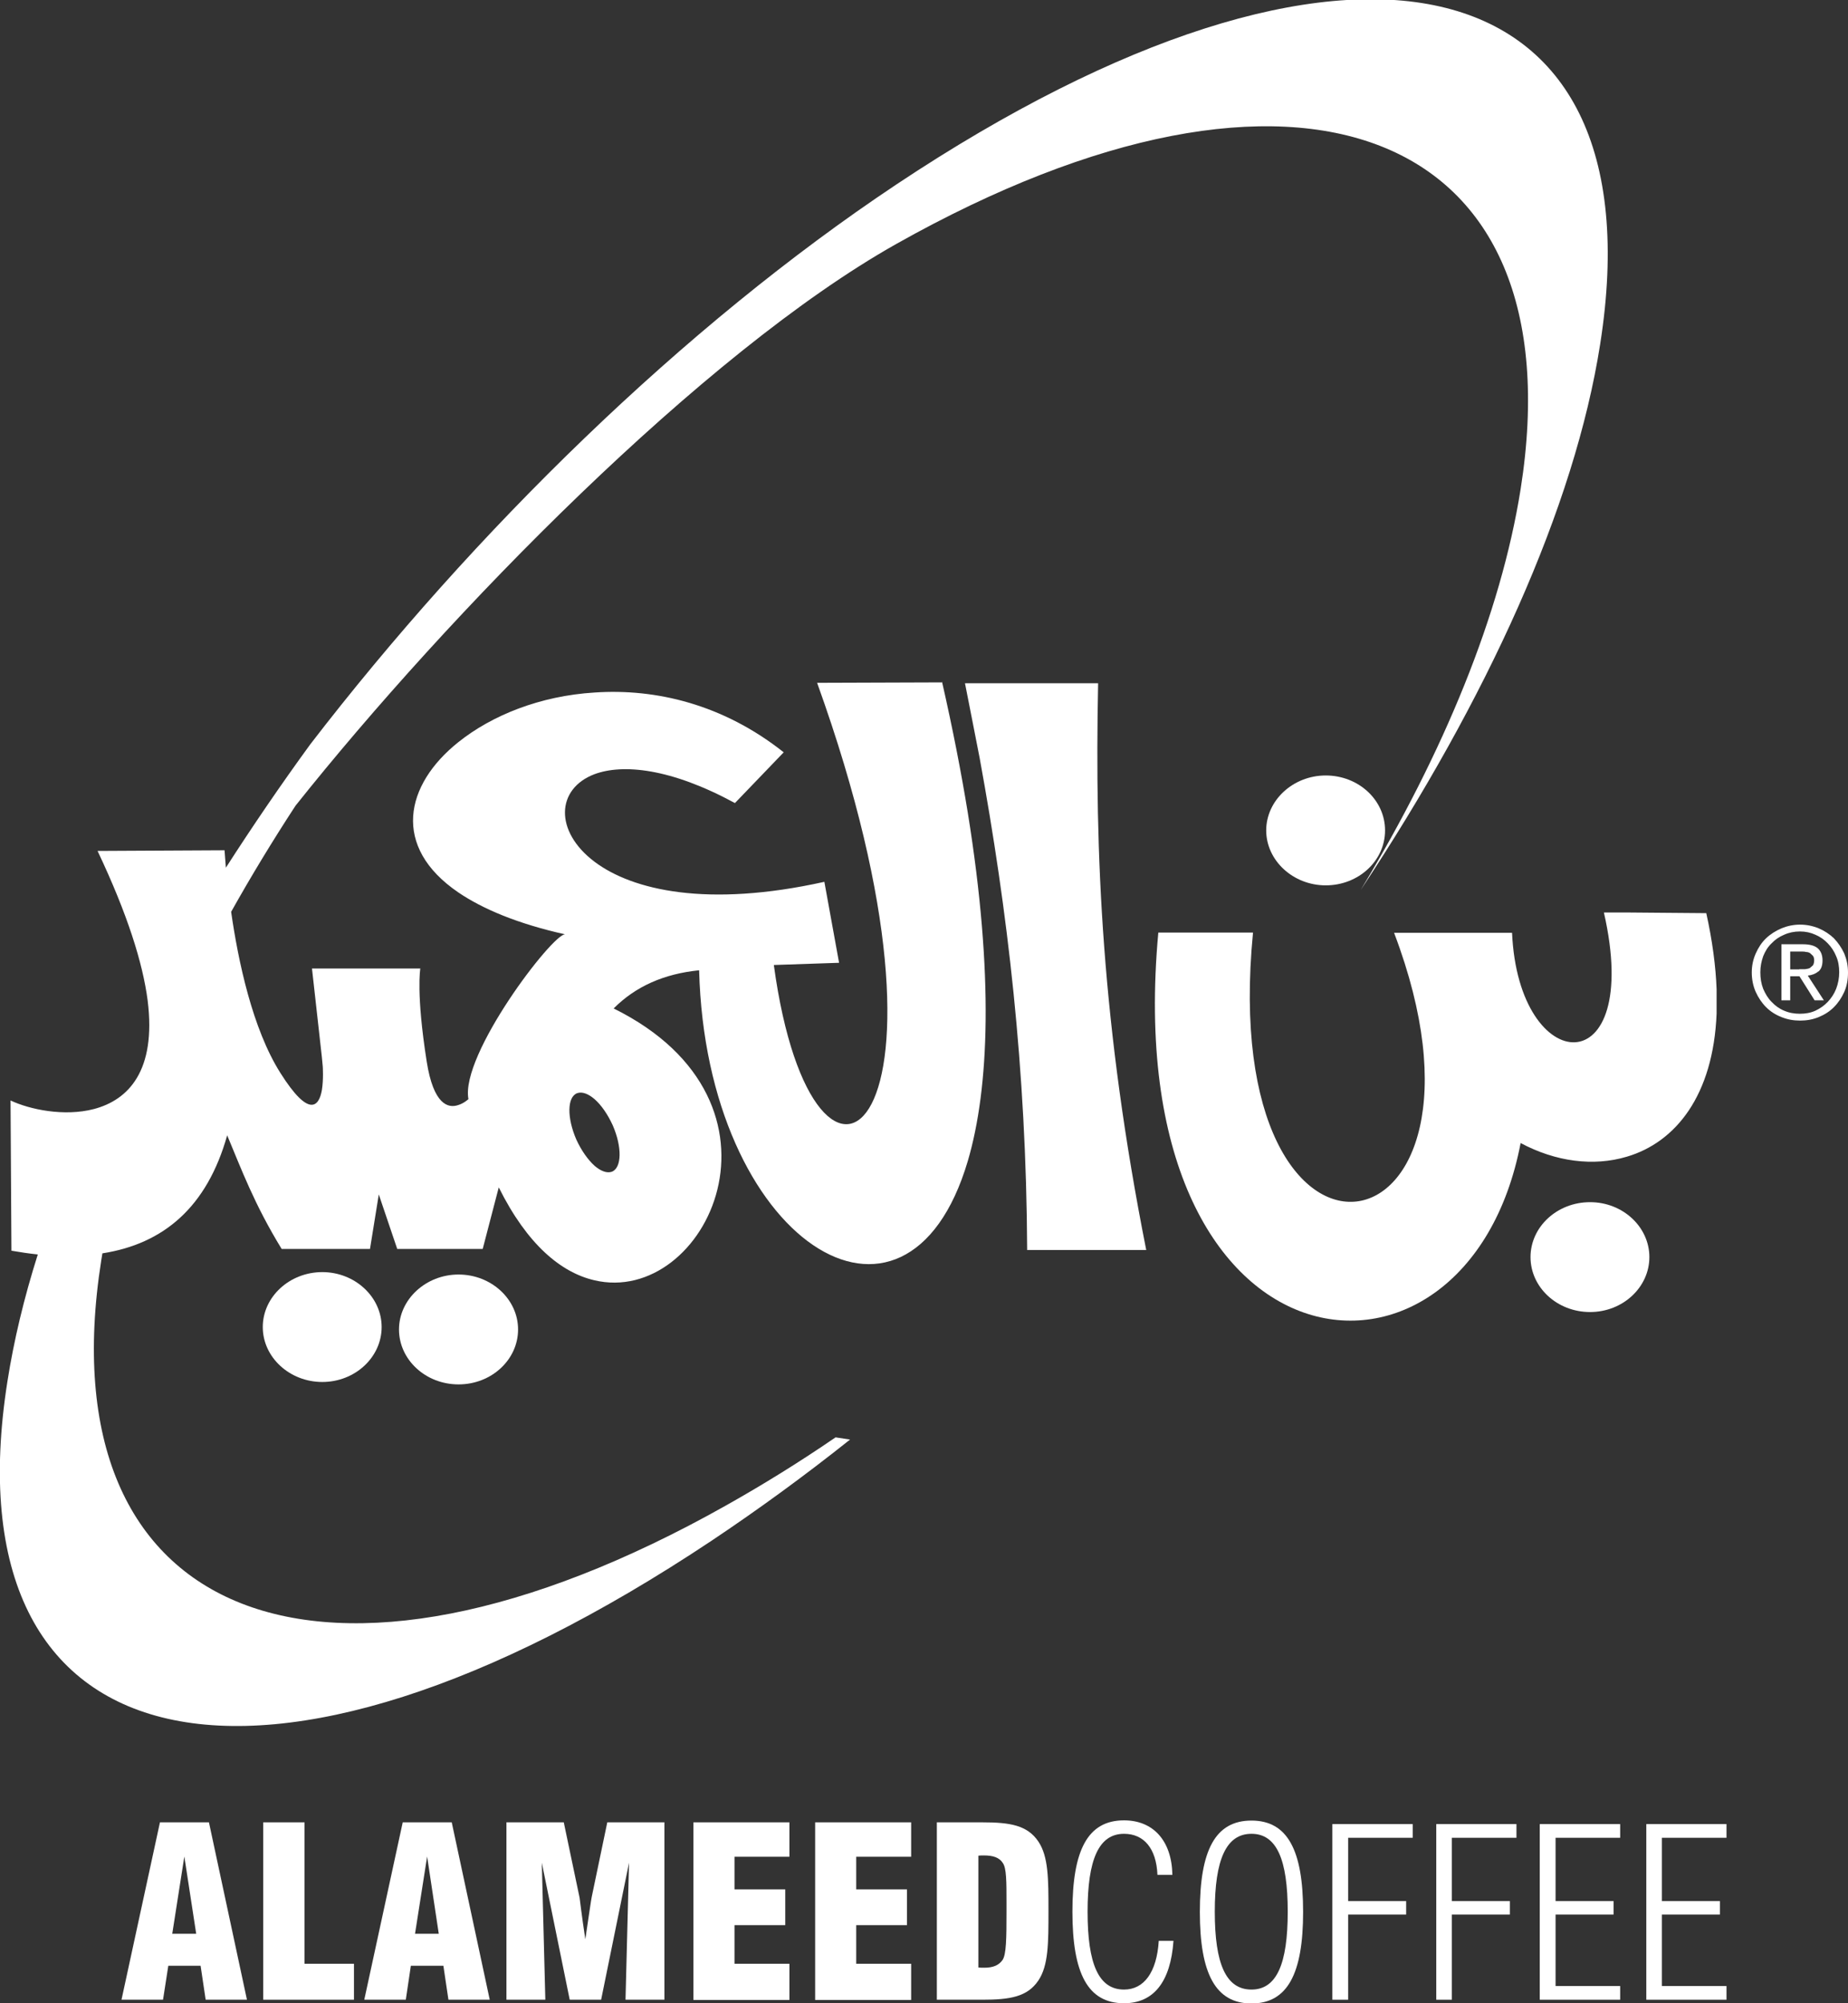 <svg xmlns="http://www.w3.org/2000/svg" width="108" height="117" viewBox="0 0 108 117" fill="none"><rect x="0" y="0" width="108" height="117" fill="#333333" stroke="none"/><g clip-path="url(#clip0_2031_46)"><path fill-rule="evenodd" clip-rule="evenodd" d="M107.782 55.691C107.628 55.356 107.422 55.059 107.178 54.802C106.921 54.557 106.626 54.364 106.292 54.222C105.946 54.08 105.586 54.003 105.201 54.003C104.816 54.003 104.456 54.08 104.109 54.222C103.776 54.364 103.467 54.557 103.211 54.802C102.954 55.047 102.761 55.343 102.607 55.691C102.453 56.039 102.376 56.4 102.376 56.799C102.376 57.199 102.453 57.585 102.607 57.933C102.761 58.268 102.954 58.564 103.211 58.822C103.467 59.08 103.776 59.273 104.109 59.402C104.456 59.544 104.816 59.608 105.201 59.608C105.586 59.608 105.946 59.544 106.292 59.402C106.639 59.26 106.934 59.067 107.178 58.822C107.435 58.564 107.628 58.268 107.782 57.933C107.936 57.585 108 57.211 108 56.799C108 56.387 107.923 56.039 107.782 55.691ZM107.307 57.753C107.191 58.049 107.024 58.294 106.819 58.513C106.613 58.732 106.369 58.899 106.1 59.028C105.817 59.157 105.509 59.209 105.188 59.209C104.867 59.209 104.559 59.157 104.263 59.028C103.981 58.912 103.737 58.732 103.532 58.513C103.326 58.307 103.172 58.049 103.044 57.753C102.928 57.456 102.877 57.134 102.877 56.786C102.877 56.438 102.941 56.142 103.044 55.846C103.159 55.562 103.313 55.304 103.532 55.098C103.737 54.879 103.981 54.712 104.263 54.596C104.546 54.467 104.854 54.402 105.188 54.402C105.522 54.402 105.817 54.467 106.1 54.596C106.369 54.712 106.613 54.879 106.819 55.098C107.024 55.304 107.191 55.562 107.307 55.846C107.435 56.129 107.486 56.451 107.486 56.786C107.486 57.121 107.422 57.456 107.307 57.753Z" fill="white"></path><path fill-rule="evenodd" clip-rule="evenodd" d="M106.267 56.748C106.433 56.606 106.511 56.4 106.511 56.09C106.511 55.781 106.408 55.536 106.228 55.382C106.048 55.227 105.753 55.15 105.368 55.15H104.109V58.423H104.623V57.018H105.162L106.048 58.423H106.588L105.65 56.98C105.894 56.954 106.1 56.876 106.267 56.735V56.748ZM105.149 56.619H104.623V55.575H105.291C105.381 55.575 105.458 55.575 105.547 55.601C105.637 55.601 105.714 55.627 105.779 55.665L105.946 55.82C105.997 55.884 106.023 55.974 106.023 56.078C106.023 56.206 105.997 56.309 105.946 56.387L105.766 56.541C105.676 56.58 105.586 56.593 105.483 56.606C105.381 56.606 105.278 56.606 105.162 56.606L105.149 56.619Z" fill="white"></path><path fill-rule="evenodd" clip-rule="evenodd" d="M55.072 39.855L47.753 39.88C57.281 66.321 47.561 73.511 45.224 56.361L49.037 56.232L48.177 51.503C41.333 53.024 36.955 51.993 34.746 50.331C32.383 48.552 32.499 46.066 34.746 45.215C36.389 44.609 39.176 44.854 42.951 46.903L45.801 43.939C42.258 41.13 38.316 40.203 34.746 40.447C31.574 40.641 28.75 41.775 26.785 43.347C23.665 45.834 22.869 49.454 26.785 52.122C28.21 53.088 30.252 53.951 33.025 54.57C32.281 54.544 26.888 61.618 27.376 64.195C27.376 64.195 27.119 64.44 26.772 64.543C26.194 64.737 25.334 64.53 24.936 61.992C24.307 57.997 24.564 56.567 24.564 56.567H18.233L18.811 61.747L18.862 62.288C18.862 62.288 18.914 63.036 18.811 63.667C18.644 64.621 18.066 65.329 16.384 62.662C14.754 60.085 13.919 56.129 13.508 53.256C14.664 51.194 15.922 49.119 17.27 47.058C26.169 35.886 41.063 20.617 52.376 14.251C75.874 1.031 92.206 7.448 88.868 28.567C87.712 35.86 84.374 43.965 79.52 51.98C86.903 40.847 92.027 29.611 93.516 20.101C97.086 -2.551 78.686 -6.726 52.389 10.772C39.921 19.07 27.684 31.067 18.131 43.475C16.384 45.872 14.741 48.282 13.2 50.678C13.149 50.047 13.123 49.66 13.123 49.66L5.701 49.699C7.46 53.41 8.346 56.258 8.629 58.435C9.142 62.546 7.499 64.247 5.483 64.775C3.749 65.226 1.733 64.801 0.616 64.273L0.668 73.048C1.194 73.138 1.708 73.215 2.209 73.267C1.4 75.818 0.809 78.292 0.437 80.663C-3.146 103.316 15.28 107.49 41.577 89.992C44.299 88.175 47.008 86.204 49.679 84.078L48.832 83.949C46.726 85.392 44.582 86.719 42.424 87.93C18.927 101.151 2.581 94.734 5.919 73.602C5.945 73.473 5.958 73.331 5.984 73.202C9.553 72.648 12.096 70.509 13.277 66.309C14.099 68.267 14.856 70.329 16.461 72.945H21.623L22.137 69.762L23.215 72.945H28.21L29.148 69.35C30.817 72.7 32.794 74.323 34.733 74.774C41.269 76.321 46.996 64.401 35.863 58.899C37.147 57.611 38.803 56.876 40.858 56.67C41.269 72.468 52.966 79.954 56.562 67.803C57.807 63.564 58.09 56.967 56.562 47.483C56.176 45.112 55.676 42.548 55.047 39.79L55.072 39.855ZM35.76 68.435C35.465 68.538 35.105 68.396 34.746 68.087C34.361 67.739 33.975 67.198 33.68 66.553C33.128 65.278 33.141 64.067 33.731 63.847C34.027 63.744 34.386 63.886 34.746 64.195C35.144 64.543 35.516 65.084 35.812 65.729C36.364 67.004 36.338 68.203 35.76 68.435Z" fill="white"></path><path fill-rule="evenodd" clip-rule="evenodd" d="M95.07 53.294H93.734C96.046 63.422 88.74 62.984 88.367 54.48H81.472C88.829 73.859 71.033 76.952 73.228 54.467H67.694C65.267 80.843 85.722 83.176 88.868 66.76C90.922 67.855 93.131 68.138 95.07 67.558C97.92 66.721 100.129 63.989 100.321 59.196V57.778C100.27 56.438 100.077 54.956 99.718 53.333L95.07 53.294Z" fill="white"></path><path fill-rule="evenodd" clip-rule="evenodd" d="M23.318 77.648C23.318 79.413 24.872 80.856 26.798 80.856C28.724 80.856 30.277 79.413 30.277 77.648C30.277 75.882 28.711 74.439 26.798 74.439C24.884 74.439 23.318 75.895 23.318 77.648Z" fill="white"></path><path fill-rule="evenodd" clip-rule="evenodd" d="M77.478 45.292C75.565 45.292 73.999 46.748 73.999 48.501C73.999 50.253 75.565 51.709 77.478 51.709C79.392 51.709 80.945 50.279 80.945 48.501C80.945 46.723 79.392 45.292 77.478 45.292Z" fill="white"></path><path fill-rule="evenodd" clip-rule="evenodd" d="M64.176 39.906H56.395C56.677 41.349 56.972 42.818 57.255 44.287C58.886 53.191 59.977 62.391 60.029 73.009H66.988C64.394 59.943 63.971 49.931 64.176 39.906Z" fill="white"></path><path fill-rule="evenodd" clip-rule="evenodd" d="M92.925 70.213C90.999 70.213 89.446 71.656 89.446 73.421C89.446 75.187 90.999 76.63 92.925 76.63C94.852 76.63 96.392 75.174 96.392 73.421C96.392 71.669 94.852 70.213 92.925 70.213Z" fill="white"></path><path fill-rule="evenodd" clip-rule="evenodd" d="M18.837 74.298C16.924 74.298 15.357 75.741 15.357 77.506C15.357 79.271 16.924 80.715 18.837 80.715C20.75 80.715 22.304 79.271 22.304 77.506C22.304 75.741 20.737 74.298 18.837 74.298Z" fill="white"></path><path d="M9.348 106.434H12.211L14.432 116.794H12.019L11.723 114.81H9.836L9.528 116.794H7.101L9.348 106.434ZM11.466 112.941L10.773 108.431L10.067 112.941H11.454H11.466Z" fill="white"></path><path d="M15.383 116.794V106.434H17.797V114.694H20.686V116.794H15.37H15.383Z" fill="white"></path><path d="M23.536 106.434H26.4L28.621 116.794H26.207L25.912 114.81H24.011L23.716 116.794H21.289L23.536 106.434ZM25.642 112.941L24.962 108.431L24.255 112.941H25.642Z" fill="white"></path><path d="M29.571 106.434H32.948L33.873 110.841C33.898 111.008 33.988 111.82 34.207 113.263C34.425 111.807 34.541 110.983 34.579 110.802L35.491 106.434H38.829V116.794H36.556L36.762 108.792L35.131 116.794H33.295L31.664 108.792L31.87 116.794H29.597V106.434H29.571Z" fill="white"></path><path d="M40.524 106.434H46.135V108.444H42.925V110.351H45.891V112.439H42.925V114.694H46.135V116.807H40.524V106.447V106.434Z" fill="white"></path><path d="M47.638 106.434H53.249V108.444H50.039V110.351H53.005V112.439H50.039V114.694H53.249V116.807H47.638V106.447V106.434Z" fill="white"></path><path d="M54.751 106.434H57.409C59.027 106.434 60.041 106.601 60.683 107.555C61.274 108.431 61.274 109.746 61.274 111.614C61.274 113.482 61.274 114.797 60.683 115.673C60.041 116.626 59.027 116.794 57.409 116.794H54.751V106.434ZM57.178 114.913C57.306 114.925 57.409 114.925 57.525 114.925C58.038 114.925 58.372 114.784 58.59 114.474C58.809 114.152 58.822 113.225 58.822 111.64V111.176C58.822 109.887 58.822 109.101 58.603 108.805C58.398 108.483 58.025 108.367 57.499 108.367C57.396 108.367 57.294 108.367 57.178 108.38V114.925V114.913Z" fill="white"></path><path d="M65.691 117C63.572 117 62.674 115.261 62.674 111.653C62.674 108.045 63.572 106.318 65.691 106.318C67.373 106.318 68.478 107.478 68.516 109.501H67.643C67.579 107.954 66.847 107.104 65.691 107.104C64.215 107.104 63.56 108.599 63.56 111.653C63.56 114.706 64.202 116.201 65.691 116.201C66.847 116.201 67.604 115.209 67.72 113.353H68.58C68.413 115.763 67.412 117 65.691 117Z" fill="white"></path><path d="M73.138 106.331C75.244 106.331 76.156 108.058 76.156 111.666C76.156 115.273 75.244 117.013 73.138 117.013C71.033 117.013 70.121 115.261 70.121 111.666C70.121 108.07 71.02 106.331 73.138 106.331ZM73.138 116.201C74.615 116.201 75.257 114.694 75.257 111.653C75.257 108.612 74.615 107.104 73.138 107.104C71.662 107.104 70.994 108.599 70.994 111.653C70.994 114.706 71.649 116.201 73.138 116.201Z" fill="white"></path><path d="M77.877 106.537H82.563V107.336H78.788V111.034H82.178V111.82H78.788V116.794H77.864V106.537H77.877Z" fill="white"></path><path d="M83.937 106.537H88.624V107.336H84.849V111.034H88.239V111.82H84.849V116.794H83.937V106.537Z" fill="white"></path><path d="M89.985 106.537H94.685V107.336H90.91V111.034H94.299V111.82H90.91V115.995H94.685V116.794H89.985V106.537Z" fill="white"></path><path d="M96.213 106.537H100.899V107.336H97.124V111.034H100.514V111.82H97.124V115.995H100.899V116.794H96.213V106.537Z" fill="white"></path></g><defs><clipPath id="clip0_2031_46"><rect width="108" height="117" fill="white"></rect></clipPath></defs></svg>